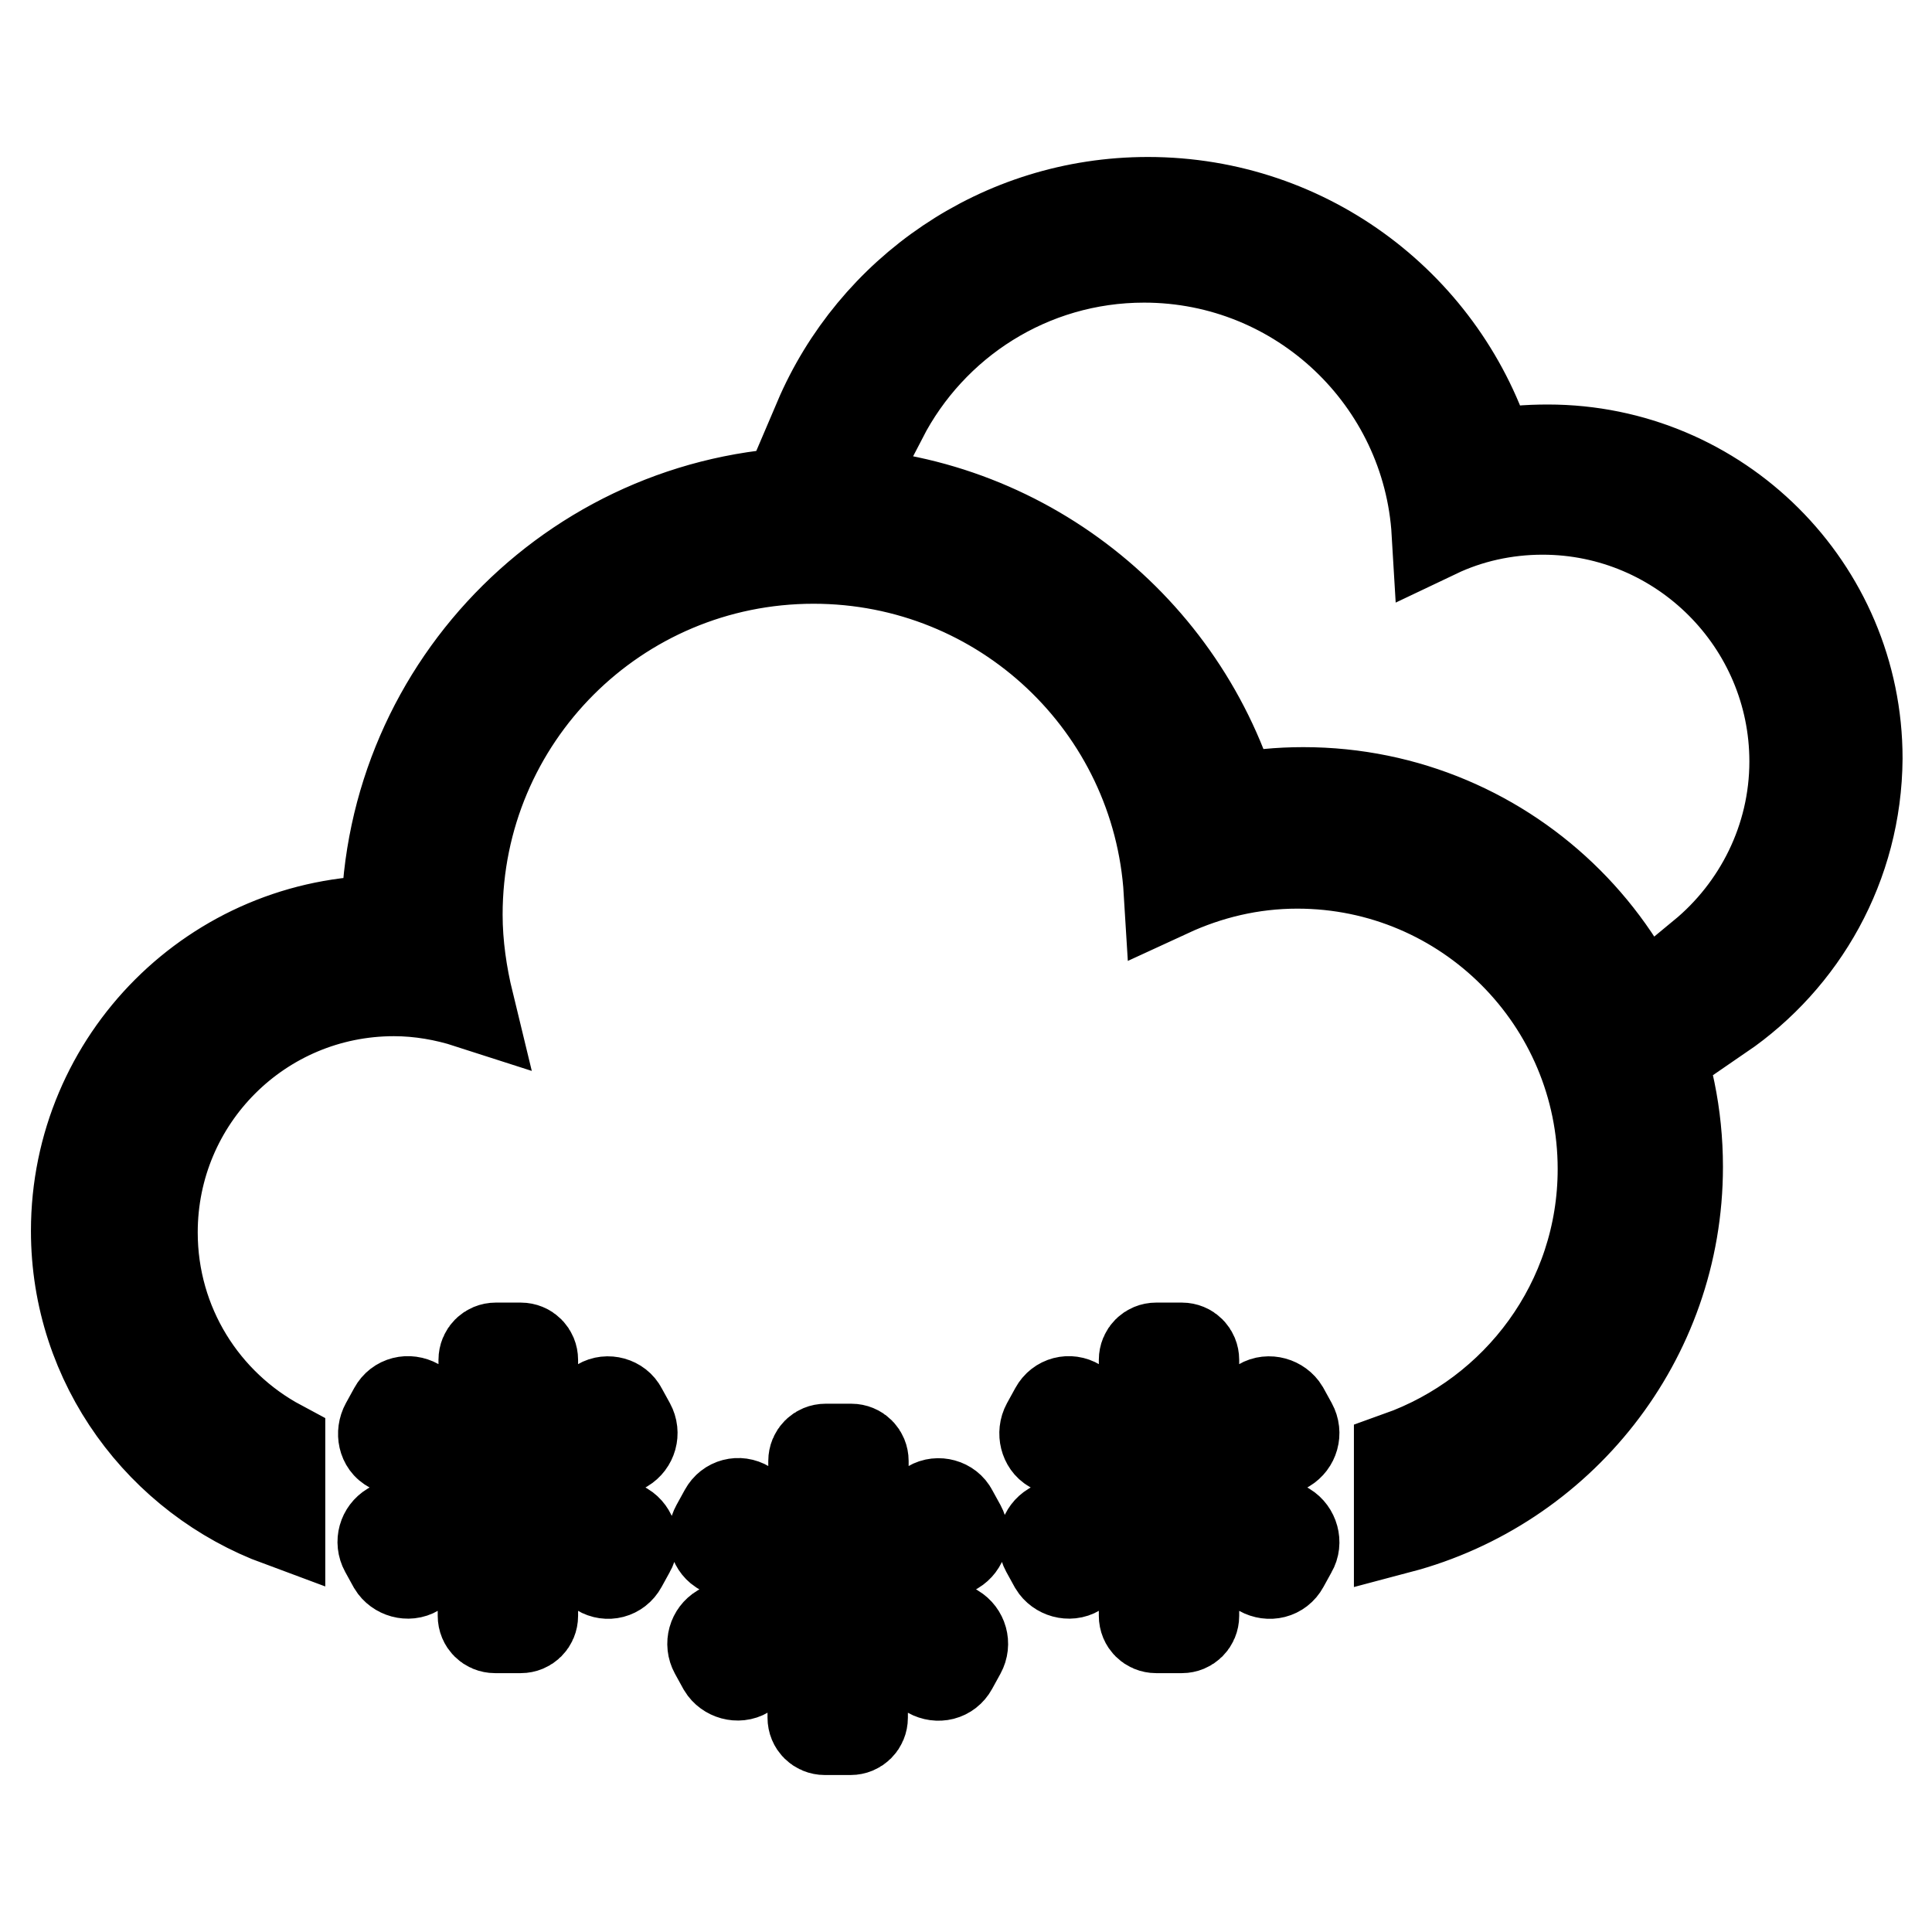 <?xml version="1.0" encoding="utf-8"?>
<!-- Svg Vector Icons : http://www.onlinewebfonts.com/icon -->
<!DOCTYPE svg PUBLIC "-//W3C//DTD SVG 1.1//EN" "http://www.w3.org/Graphics/SVG/1.1/DTD/svg11.dtd">
<svg version="1.1" xmlns="http://www.w3.org/2000/svg" xmlns:xlink="http://www.w3.org/1999/xlink" x="0px" y="0px" viewBox="0 0 256 256" enable-background="new 0 0 256 256" xml:space="preserve">
<g><g><path stroke-width="12" fill-opacity="0" stroke="#000000"  d="M228,134.5c-0.6-2.7-1.4-5.3-2.4-7.9c7.4-6.1,12.2-15.4,12.2-25.7c0-18.4-15-33.4-33.4-33.4c-5,0-9.8,1.1-14,3.1c-1.2-20.3-18.1-36.5-38.8-36.5c-15.1,0-28.2,8.6-34.7,21.2c-0.5,0-1-0.1-1.6-0.1c-2.3,0-4.6,0.2-6.8,0.4c7.2-16.9,24-28.8,43.6-28.8c21.4,0,39.4,14.1,45.3,33.5c2.5-0.5,5-0.7,7.7-0.7c22.6,0,41,18.3,41,40.9C246,114.7,238.8,127.1,228,134.5z M163.4,105.9c3-0.6,6.1-0.9,9.3-0.9c27.4,0,49.6,22.2,49.6,49.6c0,23-15.7,42.3-36.9,47.9v-9.5c15.7-5.6,27-20.5,27-38.1c0-22.3-18.1-40.5-40.5-40.5c-6.1,0-11.8,1.4-17,3.8c-1.5-24.7-22-44.2-47.1-44.2c-26.1,0-47.2,21.1-47.2,47.2c0,4,0.6,8,1.5,11.7c-3.1-1-6.5-1.6-9.9-1.6c-17.7,0-32,14.3-32,32c0,12.2,6.8,22.8,16.9,28.2v10.1c-15.7-5.8-27-20.8-27-38.5c0-22.7,18.4-41.1,41.1-41.1h0c0.3-31.4,25.9-56.8,57.4-56.8C134.3,65.3,156.2,82.4,163.4,105.9z M51.1,188.8l1.1-2c0.6-1.1,1.9-1.4,3-0.8l8.9,5.3v-11.1c0-0.9,0.7-1.6,1.6-1.6H69c0.9,0,1.6,0.7,1.6,1.6v11.1l8.9-5.3c1-0.6,2.4-0.2,2.9,0.8l1.1,2c0.6,1.1,0.2,2.4-0.8,3l-8.9,5.3l8.9,5.3c1,0.6,1.4,2,0.8,3l-1.1,2c-0.6,1.1-1.9,1.4-2.9,0.8l-8.9-5.3v11.2c0,0.9-0.7,1.6-1.6,1.6h-3.4c-0.9,0-1.6-0.7-1.6-1.6v-11.2l-8.9,5.3c-1,0.6-2.4,0.2-3-0.8l-1.1-2c-0.6-1.1-0.2-2.4,0.8-3l8.9-5.3l-8.9-5.3C50.8,191.3,50.5,189.9,51.1,188.8z M94.9,202.3l1.1-2c0.6-1.1,1.9-1.4,2.9-0.8l8.9,5.3v-11.2c0-0.9,0.7-1.6,1.6-1.6h3.4c0.9,0,1.6,0.7,1.6,1.6v11.2l8.9-5.3c1-0.6,2.4-0.2,2.9,0.8l1.1,2c0.6,1.1,0.2,2.4-0.8,3l-8.9,5.3l8.9,5.3c1,0.6,1.4,1.9,0.8,3l-1.1,2c-0.6,1.1-1.9,1.4-3,0.8l-8.9-5.3v11.2c0,0.9-0.7,1.6-1.6,1.6h-3.4c-0.9,0-1.6-0.7-1.6-1.6v-11.2l-8.9,5.3c-1,0.6-2.4,0.2-3-0.8l-1.1-2c-0.6-1.1-0.2-2.4,0.8-3l8.9-5.3l-8.9-5.3C94.6,204.7,94.3,203.4,94.9,202.3z M138.7,188.8l1.1-2c0.6-1.1,1.9-1.4,2.9-0.8l8.9,5.3v-11.1c0-0.9,0.7-1.6,1.6-1.6h3.4c0.9,0,1.6,0.7,1.6,1.6v11.1l8.9-5.3c1-0.6,2.4-0.2,3,0.8l1.1,2c0.6,1.1,0.2,2.4-0.8,3l-8.9,5.3l8.9,5.3c1,0.6,1.4,2,0.8,3l-1.1,2c-0.6,1.1-1.9,1.4-3,0.8l-8.9-5.3v11.2c0,0.9-0.7,1.6-1.6,1.6h-3.4c-0.9,0-1.6-0.7-1.6-1.6v-11.2l-8.9,5.3c-1,0.6-2.4,0.2-3-0.8l-1.1-2c-0.6-1.1-0.2-2.4,0.8-3l8.9-5.3l-8.9-5.3C138.5,191.3,138.1,189.9,138.7,188.8z"/></g></g>
</svg>
